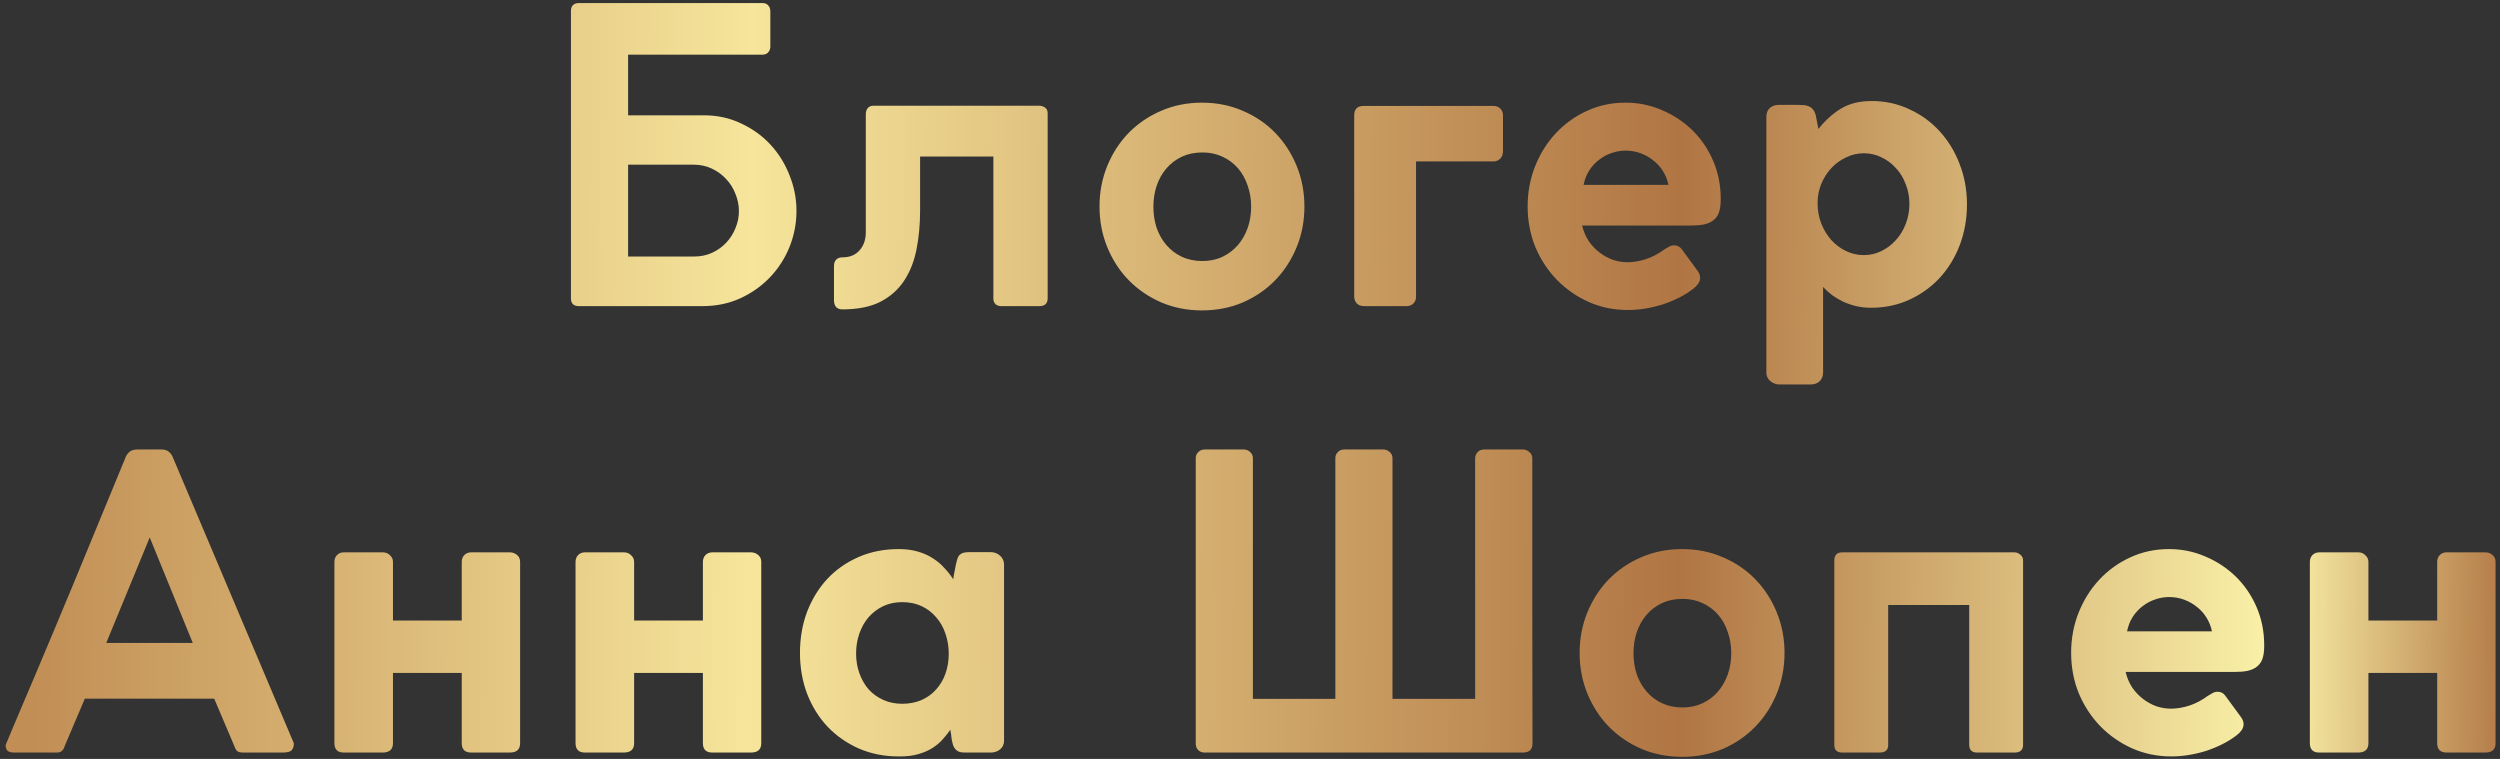 <?xml version="1.0" encoding="UTF-8"?> <svg xmlns="http://www.w3.org/2000/svg" width="392" height="119" viewBox="0 0 392 119" fill="none"><rect x="0" y="0" width="392" height="119" fill="#333333" stroke="none"/> <path d="M119.542 0.48C119.969 0.48 120.278 0.608 120.47 0.864C120.684 1.099 120.79 1.408 120.79 1.792V7.296C120.79 7.659 120.673 7.968 120.438 8.224C120.225 8.459 119.916 8.576 119.51 8.576H98.486V18.08H110.358C112.492 18.08 114.444 18.507 116.214 19.36C118.006 20.192 119.542 21.301 120.822 22.688C122.102 24.075 123.094 25.675 123.798 27.488C124.524 29.28 124.886 31.136 124.886 33.056C124.886 35.019 124.524 36.907 123.798 38.72C123.073 40.512 122.049 42.101 120.726 43.488C119.425 44.853 117.868 45.952 116.054 46.784C114.262 47.595 112.3 48 110.166 48H90.774C89.942 48 89.526 47.595 89.526 46.784V1.696C89.526 1.333 89.622 1.045 89.814 0.832C90.028 0.597 90.348 0.48 90.774 0.48H119.542ZM115.862 33.12C115.862 32.181 115.681 31.275 115.318 30.4C114.977 29.504 114.486 28.725 113.846 28.064C113.228 27.381 112.481 26.837 111.606 26.432C110.753 26.027 109.825 25.824 108.822 25.824H98.486V40.224H108.822C109.846 40.224 110.785 40.032 111.638 39.648C112.513 39.243 113.26 38.709 113.878 38.048C114.497 37.387 114.977 36.629 115.318 35.776C115.681 34.923 115.862 34.037 115.862 33.12ZM135.76 17.92C135.76 17.536 135.856 17.216 136.048 16.96C136.262 16.704 136.571 16.576 136.976 16.576H162.928C163.27 16.576 163.579 16.672 163.856 16.864C164.134 17.056 164.272 17.355 164.272 17.76V46.784C164.272 47.595 163.835 48 162.96 48H157.008C156.646 48 156.347 47.904 156.112 47.712C155.878 47.499 155.76 47.189 155.76 46.784V24.544H144.272V32.96C144.272 35.2 144.08 37.269 143.696 39.168C143.312 41.067 142.651 42.709 141.712 44.096C140.774 45.483 139.526 46.571 137.968 47.36C136.411 48.128 134.448 48.512 132.08 48.512C131.654 48.512 131.323 48.384 131.088 48.128C130.875 47.872 130.768 47.531 130.768 47.104V41.696C130.768 41.269 130.886 40.939 131.12 40.704C131.355 40.469 131.675 40.352 132.08 40.352C133.232 40.352 134.128 39.989 134.768 39.264C135.43 38.517 135.76 37.568 135.76 36.416V17.92ZM172.404 32.384C172.404 30.123 172.809 28 173.62 26.016C174.43 24.032 175.55 22.304 176.98 20.832C178.43 19.36 180.126 18.208 182.068 17.376C184.03 16.523 186.164 16.096 188.468 16.096C190.772 16.096 192.905 16.523 194.868 17.376C196.83 18.208 198.526 19.36 199.956 20.832C201.385 22.304 202.505 24.032 203.316 26.016C204.126 28 204.532 30.123 204.532 32.384C204.532 34.645 204.126 36.768 203.316 38.752C202.505 40.736 201.385 42.464 199.956 43.936C198.526 45.408 196.83 46.571 194.868 47.424C192.905 48.256 190.772 48.672 188.468 48.672C186.185 48.672 184.062 48.256 182.1 47.424C180.137 46.571 178.43 45.408 176.98 43.936C175.55 42.464 174.43 40.736 173.62 38.752C172.809 36.768 172.404 34.645 172.404 32.384ZM180.852 32.416C180.852 33.589 181.022 34.699 181.364 35.744C181.726 36.768 182.238 37.664 182.9 38.432C183.561 39.2 184.361 39.808 185.3 40.256C186.26 40.704 187.337 40.928 188.532 40.928C189.705 40.928 190.761 40.704 191.7 40.256C192.638 39.808 193.438 39.2 194.1 38.432C194.761 37.664 195.273 36.768 195.636 35.744C195.998 34.699 196.18 33.589 196.18 32.416C196.18 31.243 195.998 30.144 195.636 29.12C195.294 28.075 194.793 27.168 194.132 26.4C193.47 25.632 192.66 25.024 191.7 24.576C190.761 24.128 189.705 23.904 188.532 23.904C187.337 23.904 186.26 24.128 185.3 24.576C184.361 25.024 183.561 25.632 182.9 26.4C182.238 27.168 181.726 28.075 181.364 29.12C181.022 30.144 180.852 31.243 180.852 32.416ZM234.163 25.312C234.589 25.312 234.941 25.173 235.219 24.896C235.517 24.597 235.667 24.203 235.667 23.712V18.08C235.667 17.653 235.528 17.301 235.251 17.024C234.973 16.747 234.611 16.608 234.163 16.608H213.843C212.84 16.608 212.339 17.099 212.339 18.08V46.496C212.339 46.923 212.477 47.285 212.755 47.584C213.032 47.861 213.416 48 213.907 48H220.563C220.968 48 221.309 47.872 221.587 47.616C221.885 47.36 222.035 46.987 222.035 46.496V25.312H234.163ZM255.183 41.12C256.1 41.12 257.06 40.96 258.063 40.64C259.087 40.299 260.057 39.787 260.975 39.104C261.273 38.933 261.529 38.784 261.743 38.656C261.977 38.528 262.233 38.464 262.511 38.464C262.745 38.464 262.969 38.517 263.183 38.624C263.396 38.731 263.599 38.923 263.791 39.2L266.159 42.432C266.436 42.795 266.575 43.168 266.575 43.552C266.575 43.893 266.468 44.213 266.255 44.512C266.041 44.811 265.775 45.077 265.455 45.312C264.793 45.824 264.057 46.283 263.247 46.688C262.436 47.093 261.583 47.445 260.687 47.744C259.791 48.021 258.884 48.235 257.967 48.384C257.049 48.533 256.143 48.608 255.247 48.608C253.071 48.608 251.033 48.192 249.135 47.36C247.236 46.507 245.572 45.355 244.143 43.904C242.713 42.432 241.583 40.715 240.751 38.752C239.94 36.768 239.535 34.635 239.535 32.352C239.535 30.155 239.919 28.075 240.687 26.112C241.476 24.128 242.553 22.4 243.919 20.928C245.305 19.435 246.927 18.261 248.783 17.408C250.66 16.533 252.687 16.096 254.863 16.096C256.911 16.096 258.831 16.491 260.623 17.28C262.436 18.048 264.025 19.104 265.391 20.448C266.756 21.792 267.833 23.381 268.623 25.216C269.412 27.051 269.807 29.024 269.807 31.136V31.328C269.807 32.139 269.711 32.811 269.519 33.344C269.327 33.856 269.028 34.261 268.623 34.56C268.239 34.859 267.748 35.072 267.151 35.2C266.575 35.307 265.892 35.36 265.103 35.36H248.079C248.292 36.256 248.633 37.067 249.103 37.792C249.593 38.496 250.159 39.093 250.799 39.584C251.439 40.075 252.132 40.459 252.879 40.736C253.647 40.992 254.415 41.12 255.183 41.12ZM261.615 28.992C261.465 28.245 261.188 27.541 260.783 26.88C260.377 26.219 259.876 25.653 259.279 25.184C258.681 24.693 258.009 24.309 257.263 24.032C256.516 23.755 255.727 23.616 254.895 23.616C254.148 23.616 253.412 23.744 252.687 24C251.983 24.235 251.332 24.587 250.735 25.056C250.137 25.504 249.625 26.059 249.199 26.72C248.772 27.381 248.473 28.139 248.303 28.992H261.615ZM276.965 18.336C276.965 17.781 277.115 17.344 277.413 17.024C277.733 16.683 278.181 16.491 278.757 16.448H281.893C282.235 16.448 282.544 16.459 282.821 16.48C283.12 16.501 283.387 16.565 283.621 16.672C283.877 16.779 284.091 16.939 284.261 17.152C284.453 17.365 284.603 17.675 284.709 18.08L285.125 20.224C286.192 18.88 287.376 17.813 288.677 17.024C289.979 16.235 291.579 15.84 293.477 15.84C295.589 15.84 297.552 16.267 299.365 17.12C301.2 17.952 302.789 19.104 304.133 20.576C305.477 22.048 306.523 23.765 307.269 25.728C308.037 27.691 308.421 29.792 308.421 32.032C308.421 34.293 308.048 36.416 307.301 38.4C306.555 40.363 305.509 42.08 304.165 43.552C302.821 45.003 301.221 46.155 299.365 47.008C297.531 47.84 295.525 48.256 293.349 48.256C292.539 48.256 291.771 48.171 291.045 48C290.32 47.829 289.637 47.595 288.997 47.296C288.379 46.997 287.803 46.656 287.269 46.272C286.736 45.867 286.267 45.44 285.861 44.992V58.4C285.861 58.955 285.691 59.403 285.349 59.744C285.008 60.107 284.517 60.288 283.877 60.288H279.045C278.491 60.288 278 60.107 277.573 59.744C277.168 59.403 276.965 58.955 276.965 58.4V18.336ZM284.997 31.872C284.997 33.003 285.189 34.059 285.573 35.04C285.957 36.021 286.48 36.885 287.141 37.632C287.803 38.357 288.571 38.933 289.445 39.36C290.32 39.787 291.259 40 292.261 40C293.243 40 294.16 39.787 295.013 39.36C295.888 38.933 296.645 38.357 297.285 37.632C297.947 36.907 298.459 36.064 298.821 35.104C299.205 34.123 299.397 33.077 299.397 31.968C299.397 30.88 299.205 29.856 298.821 28.896C298.459 27.915 297.947 27.072 297.285 26.368C296.645 25.643 295.888 25.077 295.013 24.672C294.16 24.245 293.243 24.032 292.261 24.032C291.28 24.032 290.352 24.245 289.477 24.672C288.603 25.077 287.835 25.632 287.173 26.336C286.512 27.04 285.979 27.872 285.573 28.832C285.189 29.771 284.997 30.784 284.997 31.872ZM19.764 71.536C19.913 71.237 20.116 70.992 20.372 70.8C20.628 70.587 21.044 70.48 21.619 70.48H25.331C25.801 70.48 26.163 70.587 26.419 70.8C26.675 70.992 26.878 71.237 27.027 71.536L46.068 116.528V116.72C46.068 117.04 45.961 117.339 45.748 117.616C45.534 117.872 45.054 118 44.307 118H38.163C37.758 118 37.449 117.936 37.236 117.808C37.044 117.659 36.883 117.392 36.755 117.008L33.587 109.552H13.3L10.132 117.008C9.94 117.669 9.545 118 8.947 118H2.292C1.758 118 1.385 117.904 1.171 117.712C0.98 117.499 0.883 117.2 0.883 116.816C0.883 116.773 2.483 112.987 5.684 105.456C8.883 97.925 13.577 86.619 19.764 71.536ZM16.66 100.816H30.227L23.476 84.272L16.66 100.816ZM72.402 88.112C72.402 87.685 72.53 87.333 72.786 87.056C73.063 86.757 73.426 86.608 73.874 86.608H79.954C80.381 86.608 80.754 86.747 81.074 87.024C81.394 87.28 81.554 87.643 81.554 88.112V116.528C81.554 117.509 81.021 118 79.954 118H73.874C72.893 118 72.402 117.509 72.402 116.528V105.52H61.618V116.528C61.618 117.509 61.074 118 59.986 118H53.906C52.925 118 52.434 117.509 52.434 116.528V88.112C52.434 87.685 52.562 87.333 52.818 87.056C53.095 86.757 53.458 86.608 53.906 86.608H60.05C60.477 86.608 60.839 86.757 61.138 87.056C61.458 87.333 61.618 87.685 61.618 88.112V97.296H72.402V88.112ZM110.215 88.112C110.215 87.685 110.343 87.333 110.599 87.056C110.876 86.757 111.239 86.608 111.687 86.608H117.767C118.193 86.608 118.567 86.747 118.887 87.024C119.207 87.28 119.367 87.643 119.367 88.112V116.528C119.367 117.509 118.833 118 117.767 118H111.687C110.705 118 110.215 117.509 110.215 116.528V105.52H99.43V116.528C99.43 117.509 98.886 118 97.799 118H91.719C90.737 118 90.246 117.509 90.246 116.528V88.112C90.246 87.685 90.374 87.333 90.63 87.056C90.908 86.757 91.27 86.608 91.719 86.608H97.862C98.289 86.608 98.652 86.757 98.951 87.056C99.27 87.333 99.43 87.685 99.43 88.112V97.296H110.215V88.112ZM149.243 116.048C149.222 115.856 149.2 115.696 149.179 115.568C149.179 115.44 149.168 115.333 149.147 115.248C149.126 115.141 149.104 115.024 149.083 114.896C149.062 114.768 149.04 114.608 149.019 114.416C148.635 114.971 148.208 115.504 147.739 116.016C147.291 116.507 146.758 116.944 146.139 117.328C145.52 117.712 144.795 118.021 143.963 118.256C143.152 118.491 142.192 118.608 141.083 118.608H140.923C138.64 118.608 136.55 118.192 134.651 117.36C132.774 116.528 131.142 115.387 129.755 113.936C128.39 112.485 127.323 110.768 126.555 108.784C125.808 106.8 125.435 104.667 125.435 102.384C125.435 100.059 125.808 97.904 126.555 95.92C127.323 93.936 128.379 92.219 129.723 90.768C131.088 89.317 132.72 88.176 134.619 87.344C136.518 86.512 138.619 86.096 140.923 86.096C142.032 86.096 143.024 86.224 143.899 86.48C144.795 86.736 145.584 87.088 146.267 87.536C146.95 87.963 147.547 88.464 148.059 89.04C148.592 89.595 149.062 90.192 149.467 90.832C149.51 90.448 149.574 90.064 149.659 89.68C149.744 89.296 149.819 88.912 149.883 88.528C149.968 88.144 150.054 87.824 150.139 87.568C150.224 87.312 150.342 87.12 150.491 86.992C150.64 86.843 150.832 86.736 151.067 86.672C151.302 86.608 151.6 86.576 151.963 86.576H155.355C155.91 86.576 156.39 86.757 156.795 87.12C157.222 87.483 157.435 87.963 157.435 88.56V116.144C157.435 116.72 157.222 117.179 156.795 117.52C156.39 117.84 155.91 118 155.355 118H151.291C150.907 118 150.598 117.957 150.363 117.872C150.128 117.765 149.936 117.627 149.787 117.456C149.638 117.264 149.52 117.051 149.435 116.816C149.371 116.581 149.307 116.325 149.243 116.048ZM134.235 102.448C134.235 103.557 134.406 104.592 134.747 105.552C135.088 106.512 135.568 107.355 136.187 108.08C136.827 108.784 137.595 109.339 138.491 109.744C139.387 110.149 140.379 110.352 141.467 110.352C142.576 110.352 143.579 110.16 144.475 109.776C145.392 109.371 146.16 108.816 146.779 108.112C147.419 107.408 147.91 106.576 148.251 105.616C148.592 104.656 148.763 103.611 148.763 102.48C148.763 101.392 148.592 100.357 148.251 99.376C147.931 98.395 147.451 97.541 146.811 96.816C146.192 96.069 145.435 95.483 144.539 95.056C143.643 94.629 142.619 94.416 141.467 94.416C140.358 94.416 139.355 94.629 138.459 95.056C137.584 95.483 136.827 96.059 136.187 96.784C135.568 97.509 135.088 98.363 134.747 99.344C134.406 100.325 134.235 101.36 134.235 102.448ZM240.263 71.856C240.263 79.365 240.263 86.821 240.263 94.224C240.263 101.627 240.274 109.083 240.295 116.592C240.295 117.531 239.794 118 238.791 118H188.871C188.487 118 188.156 117.872 187.879 117.616C187.623 117.36 187.495 117.019 187.495 116.592V71.824C187.495 71.461 187.623 71.152 187.879 70.896C188.156 70.619 188.498 70.48 188.903 70.48H195.047C195.41 70.48 195.73 70.608 196.007 70.864C196.306 71.12 196.455 71.451 196.455 71.856V109.584H209.383V71.824C209.383 71.461 209.511 71.152 209.767 70.896C210.023 70.619 210.354 70.48 210.759 70.48H216.903C217.266 70.48 217.596 70.608 217.895 70.864C218.194 71.12 218.343 71.451 218.343 71.856V109.584H231.303V71.888C231.303 71.504 231.431 71.173 231.687 70.896C231.943 70.619 232.284 70.48 232.711 70.48H238.791C239.154 70.48 239.484 70.608 239.783 70.864C240.103 71.12 240.263 71.451 240.263 71.856ZM247.685 102.384C247.685 100.123 248.09 98 248.901 96.016C249.712 94.032 250.832 92.304 252.261 90.832C253.712 89.36 255.408 88.208 257.349 87.376C259.312 86.523 261.445 86.096 263.749 86.096C266.053 86.096 268.186 86.523 270.149 87.376C272.112 88.208 273.808 89.36 275.237 90.832C276.666 92.304 277.786 94.032 278.597 96.016C279.408 98 279.813 100.123 279.813 102.384C279.813 104.645 279.408 106.768 278.597 108.752C277.786 110.736 276.666 112.464 275.237 113.936C273.808 115.408 272.112 116.571 270.149 117.424C268.186 118.256 266.053 118.672 263.749 118.672C261.466 118.672 259.344 118.256 257.381 117.424C255.418 116.571 253.712 115.408 252.261 113.936C250.832 112.464 249.712 110.736 248.901 108.752C248.09 106.768 247.685 104.645 247.685 102.384ZM256.133 102.416C256.133 103.589 256.304 104.699 256.645 105.744C257.008 106.768 257.52 107.664 258.181 108.432C258.842 109.2 259.642 109.808 260.581 110.256C261.541 110.704 262.618 110.928 263.813 110.928C264.986 110.928 266.042 110.704 266.981 110.256C267.92 109.808 268.72 109.2 269.381 108.432C270.042 107.664 270.554 106.768 270.917 105.744C271.28 104.699 271.461 103.589 271.461 102.416C271.461 101.243 271.28 100.144 270.917 99.12C270.576 98.075 270.074 97.168 269.413 96.4C268.752 95.632 267.941 95.024 266.981 94.576C266.042 94.128 264.986 93.904 263.813 93.904C262.618 93.904 261.541 94.128 260.581 94.576C259.642 95.024 258.842 95.632 258.181 96.4C257.52 97.168 257.008 98.075 256.645 99.12C256.304 100.144 256.133 101.243 256.133 102.416ZM308.772 94.864H296.068V116.816C296.068 117.605 295.62 118 294.724 118H288.868C288.036 118 287.62 117.605 287.62 116.816V87.888C287.62 87.035 288.036 86.608 288.868 86.608H315.876C316.196 86.608 316.495 86.725 316.772 86.96C317.071 87.195 317.22 87.493 317.22 87.856V116.784C317.22 117.595 316.772 118 315.876 118H310.02C309.188 118 308.772 117.595 308.772 116.784V94.864ZM340.402 111.12C341.319 111.12 342.279 110.96 343.282 110.64C344.306 110.299 345.276 109.787 346.194 109.104C346.492 108.933 346.748 108.784 346.962 108.656C347.196 108.528 347.452 108.464 347.73 108.464C347.964 108.464 348.188 108.517 348.402 108.624C348.615 108.731 348.818 108.923 349.01 109.2L351.378 112.432C351.655 112.795 351.794 113.168 351.794 113.552C351.794 113.893 351.687 114.213 351.474 114.512C351.26 114.811 350.994 115.077 350.674 115.312C350.012 115.824 349.276 116.283 348.466 116.688C347.655 117.093 346.802 117.445 345.906 117.744C345.01 118.021 344.103 118.235 343.186 118.384C342.268 118.533 341.362 118.608 340.466 118.608C338.29 118.608 336.252 118.192 334.354 117.36C332.455 116.507 330.791 115.355 329.362 113.904C327.932 112.432 326.802 110.715 325.97 108.752C325.159 106.768 324.754 104.635 324.754 102.352C324.754 100.155 325.138 98.075 325.906 96.112C326.695 94.128 327.772 92.4 329.138 90.928C330.524 89.435 332.146 88.261 334.002 87.408C335.879 86.533 337.906 86.096 340.082 86.096C342.13 86.096 344.05 86.491 345.842 87.28C347.655 88.048 349.244 89.104 350.61 90.448C351.975 91.792 353.052 93.381 353.842 95.216C354.631 97.051 355.026 99.024 355.026 101.136V101.328C355.026 102.139 354.93 102.811 354.738 103.344C354.546 103.856 354.247 104.261 353.842 104.56C353.458 104.859 352.967 105.072 352.37 105.2C351.794 105.307 351.111 105.36 350.322 105.36H333.298C333.511 106.256 333.852 107.067 334.322 107.792C334.812 108.496 335.378 109.093 336.018 109.584C336.658 110.075 337.351 110.459 338.097 110.736C338.866 110.992 339.634 111.12 340.402 111.12ZM346.834 98.992C346.684 98.245 346.407 97.541 346.002 96.88C345.596 96.219 345.095 95.653 344.498 95.184C343.9 94.693 343.228 94.309 342.482 94.032C341.735 93.755 340.946 93.616 340.114 93.616C339.367 93.616 338.631 93.744 337.906 94C337.202 94.235 336.551 94.587 335.954 95.056C335.356 95.504 334.844 96.059 334.418 96.72C333.991 97.381 333.692 98.139 333.522 98.992H346.834ZM382.152 88.112C382.152 87.685 382.28 87.333 382.536 87.056C382.813 86.757 383.176 86.608 383.624 86.608H389.704C390.131 86.608 390.504 86.747 390.824 87.024C391.144 87.28 391.304 87.643 391.304 88.112V116.528C391.304 117.509 390.771 118 389.704 118H383.624C382.643 118 382.152 117.509 382.152 116.528V105.52H371.368V116.528C371.368 117.509 370.824 118 369.736 118H363.656C362.675 118 362.184 117.509 362.184 116.528V88.112C362.184 87.685 362.312 87.333 362.568 87.056C362.845 86.757 363.208 86.608 363.656 86.608H369.8C370.227 86.608 370.589 86.757 370.888 87.056C371.208 87.333 371.368 87.685 371.368 88.112V97.296H382.152V88.112Z" fill="url(#paint0_linear_312_21)"></path> <defs> <linearGradient id="paint0_linear_312_21" x1="-159.102" y1="64.423" x2="424.531" y2="68.935" gradientUnits="userSpaceOnUse"> <stop stop-color="#F5E59A"></stop> <stop offset="0.146" stop-color="#B6834E"></stop> <stop offset="0.281" stop-color="#C18E55"></stop> <stop offset="0.474" stop-color="#F6E59B"></stop> <stop offset="0.724" stop-color="#B07543"></stop> <stop offset="0.885" stop-color="#FBF3AA"></stop> <stop offset="0.885" stop-color="#FBF3AA"></stop> <stop offset="0.948" stop-color="#B07543"></stop> <stop offset="1" stop-color="#D6B477"></stop> </linearGradient> </defs> </svg> 
